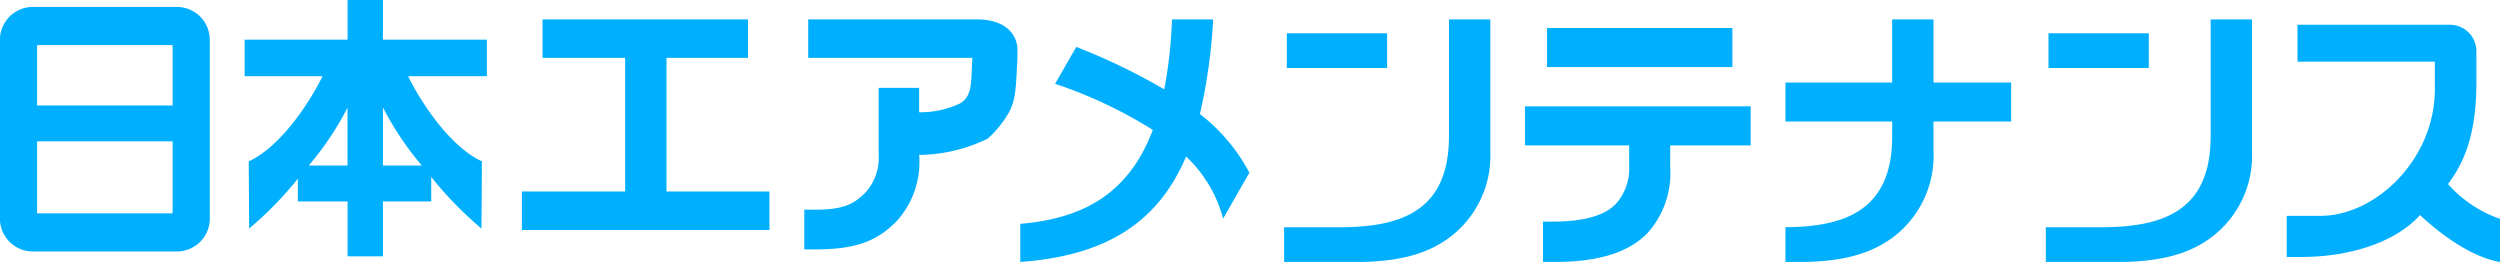 <svg xmlns="http://www.w3.org/2000/svg" width="190.876" height="20" viewBox="0 0 190.876 20">
  <defs>
    <style>
      .cls-1 {
        fill: #00b0ff;
        fill-rule: evenodd;
      }
    </style>
  </defs>
  <path id="company_logo03.svg" class="cls-1" d="M535.128,1607.98H522.27v2.94h12.538c-0.134,1.67.07,2.9-.953,3.48a7.032,7.032,0,0,1-3.116.67v-1.86h-3.087v4.8l0-.04,0,0.4a3.936,3.936,0,0,1-1.013,2.83c-0.886.89-1.678,1.34-4.121,1.31H521.97v3.03H522.5c3.363,0.04,4.97-.6,6.5-2.13a6.709,6.709,0,0,0,1.743-5.04v-0.04a12.3,12.3,0,0,0,5.226-1.24,8.078,8.078,0,0,0,1.644-2.04c0.546-1.04.526-2.15,0.629-4.1l0-.65C538.242,1609.27,537.49,1607.98,535.128,1607.98Zm-61.049-.95H463.056a2.514,2.514,0,0,0-2.5,2.52v13.63a2.514,2.514,0,0,0,2.5,2.52h11.023a2.511,2.511,0,0,0,2.5-2.52v-13.63A2.511,2.511,0,0,0,474.079,1607.03Zm-0.338,15.76H463.393v-5.5h10.348v5.5Zm0-8.24H463.393v-4.61h10.348v4.61Zm37.705-3.63h6.227v-2.94H501.984v2.94h6.306v10.2h-7.881v2.94h18.9v-2.94h-7.86v-10.2ZM489.8,1606.5H487.1v3.03H479.24v2.79h5.947c-1.137,2.29-3.3,5.42-5.634,6.5l0.032,5.13a26.834,26.834,0,0,0,3.719-3.81v1.74H487.1v4.19H489.8v-4.19h3.687v-1.87a27.737,27.737,0,0,0,3.835,3.94l0.035-5.13c-2.332-1.08-4.5-4.21-5.633-6.5h6.014v-2.79H489.8v-3.03Zm-5.667,12.64a22.936,22.936,0,0,0,2.961-4.42v4.42h-2.961Zm5.667,0v-4.44a22.983,22.983,0,0,0,2.969,4.44H489.8Zm62.376-3.93a42.439,42.439,0,0,0,1.013-7.23h-3.148a34.016,34.016,0,0,1-.59,5.34,47.85,47.85,0,0,0-6.714-3.24l-1.62,2.82a34.555,34.555,0,0,1,7.464,3.52c-1.895,5.01-5.481,6.77-10.119,7.17v2.91c6.807-.49,10.6-3.21,12.66-8.05a10.034,10.034,0,0,1,2.824,4.74l2.007-3.5A13.74,13.74,0,0,0,552.18,1615.21Zm40.65-6.57H578.679v2.98H592.83v-2.98ZM577,1617.6h7.948v1.61a4.016,4.016,0,0,1-1.033,2.88c-0.9.9-2.5,1.35-4.99,1.33H578.37v3.08h0.537c3.423,0.04,5.849-.61,7.4-2.16a6.819,6.819,0,0,0,1.769-5.14l0.006-.35v-1.25h6.144v-2.98H577v2.98Zm31.186-9.62H605.03v4.82h-8.15v2.98h8.15v1.15c0,5.8-3.844,6.88-8.15,6.92v2.66h0.864c3.571,0,5.7-.66,7.37-1.91a7.786,7.786,0,0,0,3.071-6.55v-2.27h5.928v-2.98h-5.928v-4.82Zm39.282,12.57c1.2-1.58,2.168-3.76,2.168-7.72v-2.41a2.023,2.023,0,0,0-2.016-2.03H635.975v2.82h10.489v2.1c0,5.37-4.532,9.67-8.731,9.67h-2.579v3.14h1.1c3.658,0,7.133-1.08,9.032-3.15a0.223,0.223,0,0,0,.044-0.05c1.157,1.08,3.636,3.15,6.113,3.59v-3.3A9.416,9.416,0,0,1,647.467,1620.55Zm-81-11.51h-7.658v2.65h7.658v-2.65Zm4.722,7.89c0,5.92-4.006,6.92-8.421,6.92h-4.164v2.66h5.3c3.571,0,5.7-.66,7.369-1.91a7.785,7.785,0,0,0,3.073-6.55v-10.07h-3.155v8.95Zm53.434-7.89h-7.658v2.65h7.658v-2.65Zm4.722,7.89c0,5.92-4.007,6.92-8.422,6.92h-4.163v2.66h5.3c3.57,0,5.7-.66,7.368-1.91a7.782,7.782,0,0,0,3.073-6.55v-10.07h-3.154v8.95Z" transform="translate(-460.562 -1606.5)"/>
</svg>
